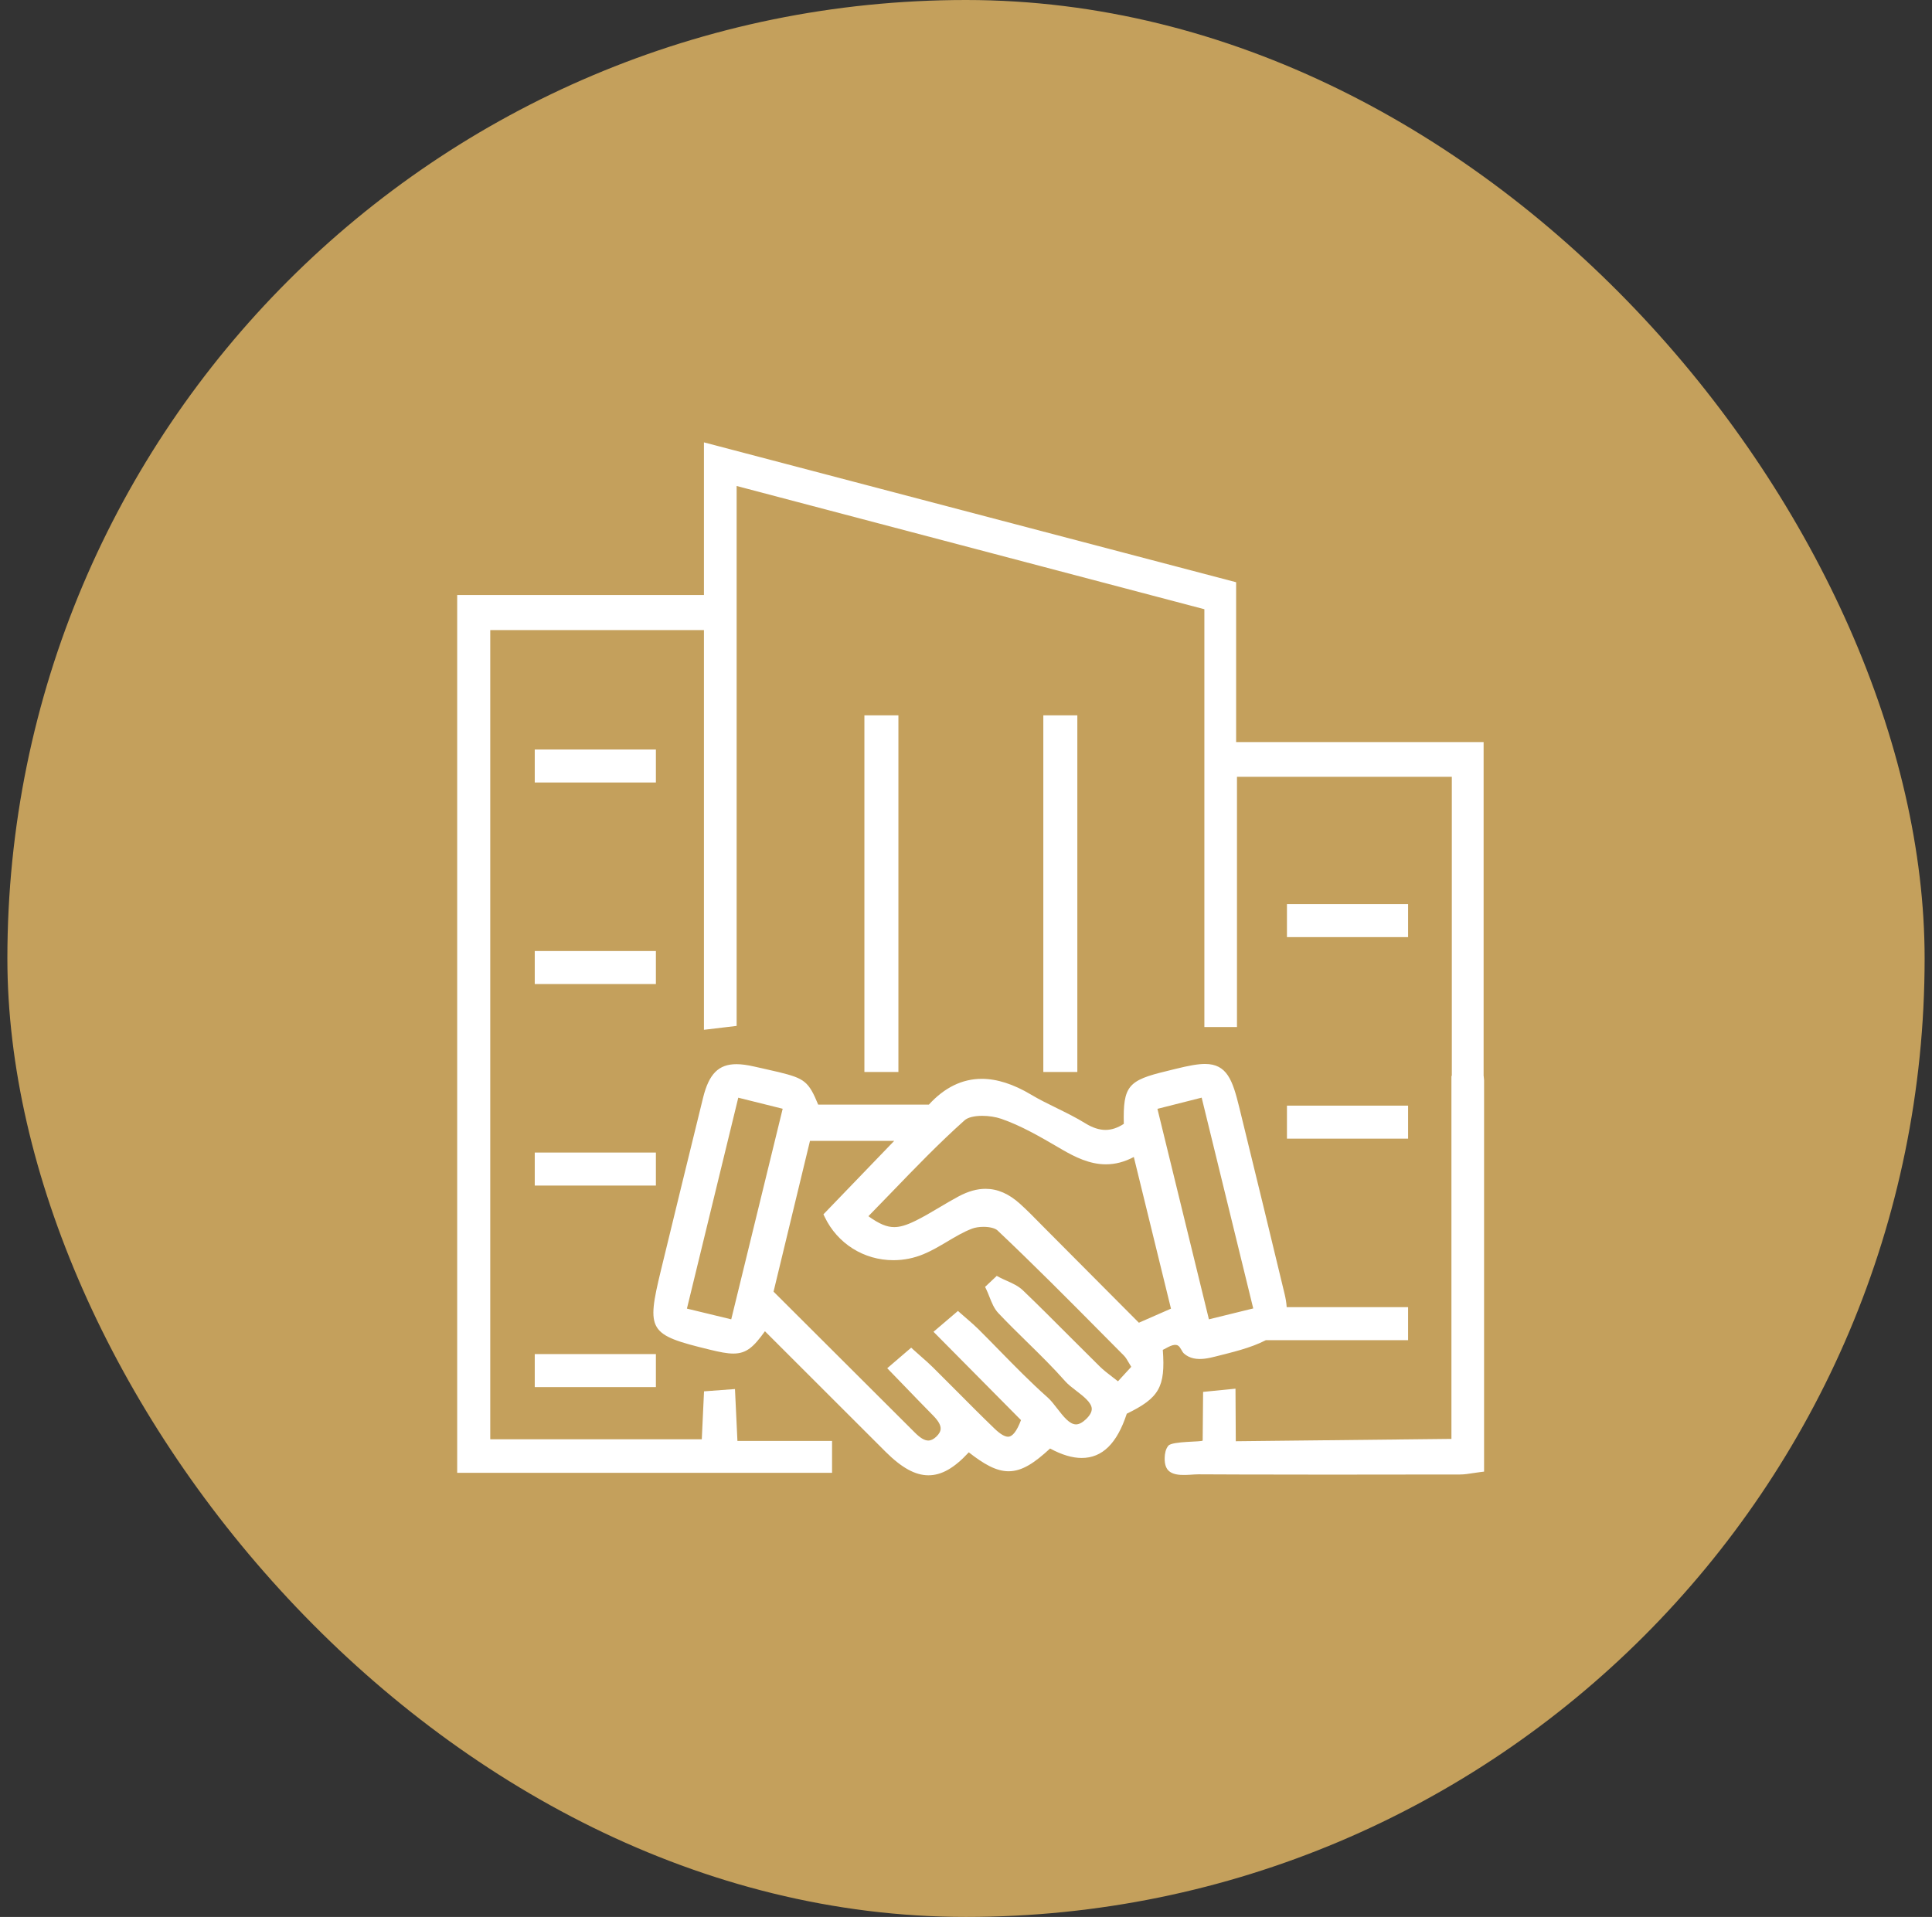 <svg xmlns="http://www.w3.org/2000/svg" width="131" height="130" viewBox="0 0 131 130" fill="none"><rect x="0" y="0" width="131" height="130" fill="#333333" stroke="none"/><rect x="0.5" width="130" height="130" rx="65" fill="#C4A05C"></rect><path d="M79.873 91.254C80.037 91.34 80.135 91.659 80.278 91.791C80.46 91.955 80.693 92.067 80.932 92.119C81.427 92.226 81.942 92.114 82.431 91.99C83.511 91.714 84.789 91.427 85.831 90.886H95.476V88.647H87.244C87.227 88.354 87.175 88.058 87.106 87.767C86.202 83.999 85.223 79.972 84.026 75.086C83.577 73.261 83.2 72.154 81.706 72.154C81.237 72.154 80.647 72.255 79.665 72.499L79.49 72.542C79.363 72.574 79.237 72.606 79.11 72.637C76.485 73.264 76.145 73.646 76.2 76.216C75.777 76.492 75.368 76.627 74.954 76.627C74.539 76.627 74.076 76.48 73.589 76.178C72.962 75.79 72.294 75.463 71.647 75.144C71.065 74.859 70.464 74.566 69.908 74.232C68.719 73.522 67.597 73.163 66.569 73.163C65.248 73.163 64.042 73.749 62.983 74.911H55.477C54.829 73.338 54.553 73.137 52.811 72.709C52.431 72.617 52.051 72.531 51.671 72.448C51.49 72.407 51.309 72.367 51.127 72.327C50.661 72.22 50.27 72.169 49.936 72.169C48.724 72.169 48.071 72.827 47.673 74.442C46.715 78.343 45.762 82.24 44.815 86.144C43.817 90.268 43.969 90.518 48.105 91.524C48.81 91.697 49.303 91.794 49.726 91.794C50.63 91.794 51.113 91.329 51.867 90.28L54.296 92.708C56.216 94.629 58.133 96.546 60.053 98.46C61.141 99.543 62.062 100.049 62.951 100.049C63.841 100.049 64.696 99.567 65.689 98.492C66.682 99.27 67.534 99.776 68.388 99.776C69.321 99.776 70.164 99.19 71.201 98.233C72.001 98.664 72.706 98.874 73.345 98.874C74.741 98.874 75.742 97.891 76.401 95.873C78.603 94.801 79.029 94.062 78.845 91.544C79.139 91.409 79.565 91.087 79.876 91.251L79.873 91.254ZM81.479 74.436L84.976 88.733L81.971 89.472L78.48 75.198L81.479 74.439V74.436ZM49.582 89.472L46.577 88.745L50.059 74.442L53.07 75.192L49.582 89.472ZM75.8 93.671C75.676 93.574 75.555 93.482 75.443 93.395C75.106 93.137 74.818 92.915 74.568 92.668C73.894 92.004 73.227 91.335 72.559 90.668C71.517 89.624 70.441 88.544 69.358 87.506C69.045 87.207 68.642 87.026 68.253 86.853C68.08 86.776 67.919 86.704 67.767 86.624L67.585 86.526L66.794 87.273L66.886 87.463C66.958 87.615 67.024 87.776 67.09 87.949C67.246 88.342 67.404 88.748 67.701 89.058C68.331 89.725 68.993 90.374 69.635 91.004C70.507 91.858 71.405 92.74 72.222 93.666C72.424 93.895 72.697 94.105 72.988 94.327C73.466 94.695 74.004 95.111 74.027 95.525C74.038 95.744 73.906 95.988 73.63 96.25C73.388 96.48 73.163 96.597 72.959 96.597C72.519 96.597 72.101 96.057 71.695 95.534C71.468 95.241 71.255 94.962 71.019 94.755C69.9 93.763 68.832 92.671 67.798 91.616C67.309 91.116 66.82 90.616 66.325 90.124C66.097 89.9 65.858 89.693 65.585 89.455C65.447 89.337 65.303 89.21 65.142 89.07L64.955 88.903L63.297 90.317L69.229 96.307C68.947 97.054 68.653 97.434 68.351 97.434C68.124 97.434 67.816 97.25 67.439 96.888C66.561 96.043 65.686 95.163 64.84 94.312C64.316 93.786 63.792 93.257 63.262 92.734C63.012 92.484 62.75 92.254 62.448 91.99C62.298 91.858 62.14 91.72 61.97 91.564L61.783 91.395L60.159 92.789L61.288 93.956C61.973 94.666 62.612 95.33 63.259 95.985C63.619 96.35 63.786 96.638 63.78 96.885C63.78 97.066 63.679 97.244 63.487 97.428C63.3 97.606 63.121 97.692 62.943 97.692C62.689 97.692 62.396 97.52 62.025 97.146C59.641 94.764 57.255 92.386 54.817 89.955L52.451 87.595L54.921 77.371H60.631L55.833 82.352L55.92 82.533C56.789 84.341 58.574 85.462 60.58 85.462C61.282 85.462 61.973 85.324 62.632 85.048C63.19 84.816 63.717 84.502 64.226 84.201C64.796 83.861 65.335 83.539 65.916 83.321C66.12 83.243 66.405 83.2 66.693 83.2C67.108 83.2 67.476 83.295 67.631 83.439C70.055 85.73 72.45 88.141 74.761 90.475L76.203 91.927C76.324 92.047 76.422 92.214 76.554 92.441C76.6 92.519 76.649 92.602 76.704 92.694L75.808 93.671H75.8ZM77.222 89.702L75.814 88.288C74.208 86.675 72.608 85.066 71.005 83.456C70.849 83.301 70.694 83.143 70.538 82.985C70.095 82.533 69.635 82.065 69.154 81.631C68.4 80.953 67.637 80.622 66.826 80.622C66.244 80.622 65.648 80.789 65.001 81.134C64.569 81.364 64.143 81.617 63.728 81.864C63.173 82.194 62.6 82.536 62.016 82.818C61.446 83.094 61.017 83.218 60.631 83.218C60.128 83.218 59.621 83.008 58.882 82.479C59.402 81.947 59.92 81.41 60.439 80.875C62.033 79.222 63.679 77.515 65.409 75.971C65.622 75.782 66.057 75.672 66.601 75.672C67.041 75.672 67.522 75.747 67.882 75.871C69.24 76.339 70.541 77.098 71.796 77.831L72.044 77.975C72.881 78.46 73.883 78.961 74.983 78.961C75.624 78.961 76.249 78.797 76.879 78.463L79.398 88.748L77.222 89.702Z" fill="white"></path><path d="M100.597 72.968V50.324H83.816V39.485L47.731 30V40.353H31V99.883H56.418V97.719H50.002L49.835 94.2L47.737 94.356L47.585 97.606H33.242V42.73H47.731V69.838L49.948 69.573V32.958L81.663 41.316V69.651H83.874V52.681H98.441V72.965H98.415V97.581L83.793 97.739L83.773 94.175L81.577 94.393C81.577 94.393 81.548 97.673 81.548 97.69C81.548 97.796 79.479 97.724 79.22 98.043C79.035 98.268 78.981 98.569 78.972 98.86C78.966 99.078 78.984 99.299 79.07 99.498C79.398 100.248 80.613 99.981 81.269 99.984C82.196 99.989 83.123 99.992 84.049 99.995C86.058 100.001 88.065 100.004 90.074 100.004C92.903 100.004 95.729 100.001 98.556 99.995H98.993C99.29 99.995 99.581 99.949 99.891 99.9C100.044 99.877 100.202 99.851 100.375 99.831L100.628 99.8V73.255L100.602 72.968H100.597Z" fill="white"></path><path d="M44.473 50.827H36.259V53.066H44.473V50.827Z" fill="white"></path><path d="M44.473 64.495H36.259V66.734H44.473V64.495Z" fill="white"></path><path d="M44.473 78.162H36.259V80.401H44.473V78.162Z" fill="white"></path><path d="M95.476 61.312H87.262V63.552H95.476V61.312Z" fill="white"></path><path d="M95.476 74.98H87.262V77.219H95.476V74.98Z" fill="white"></path><path d="M44.473 91.829H36.259V94.068H44.473V91.829Z" fill="white"></path><path d="M73.049 48.511H70.743V72.698H73.049V48.511Z" fill="white"></path><path d="M60.917 48.511H58.611V72.698H60.917V48.511Z" fill="white"></path></svg>